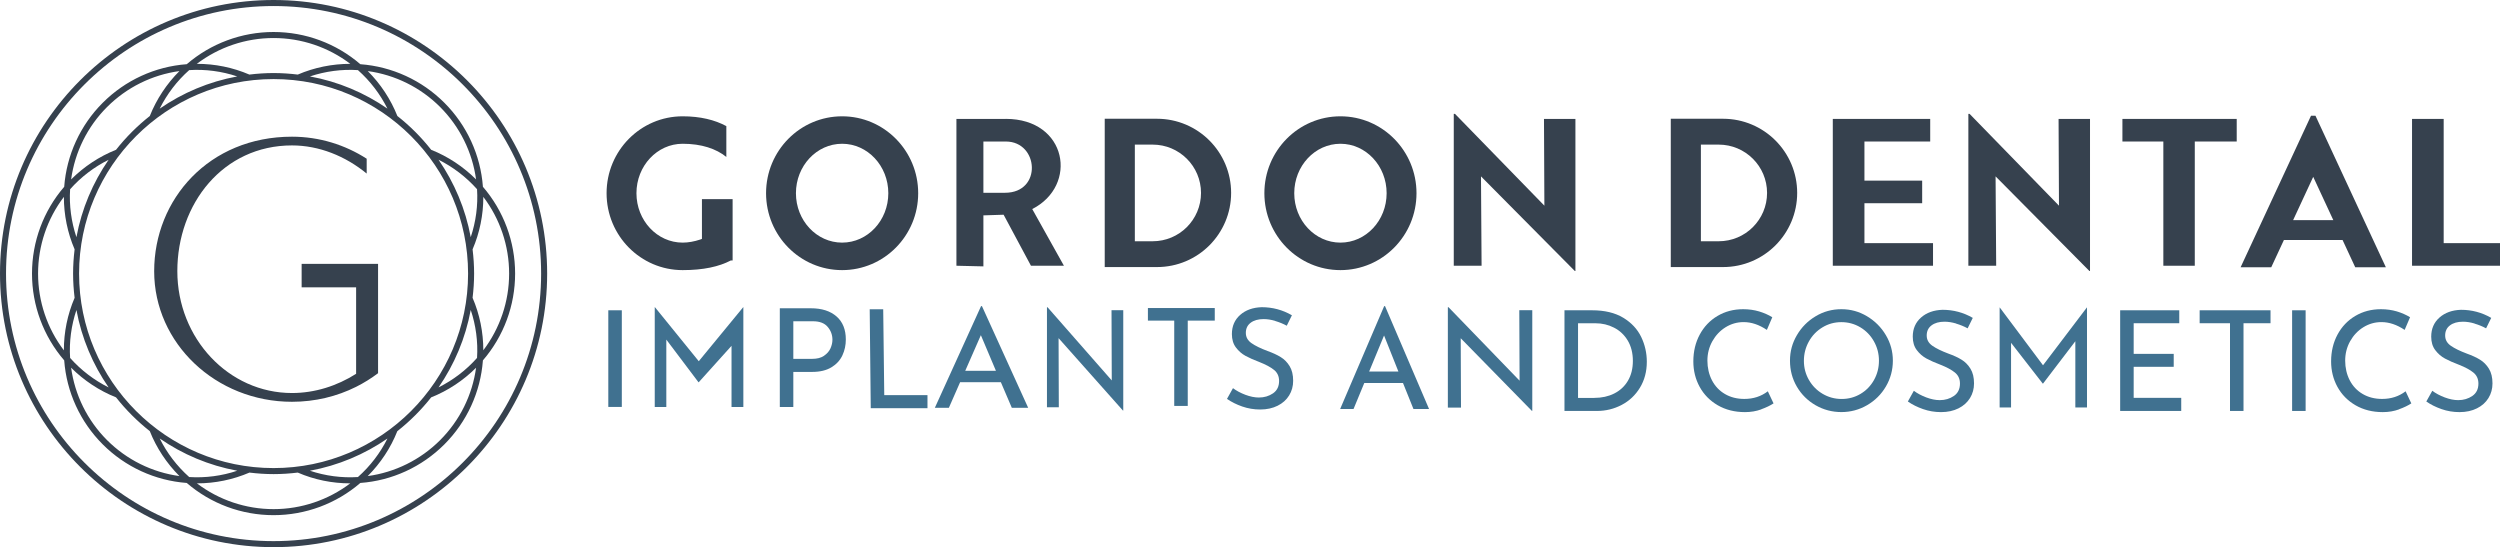 <svg xmlns="http://www.w3.org/2000/svg" id="Layer_2" data-name="Layer 2" viewBox="0 0 621.85 136.1"><defs><style> .cls-1 { fill: #407190; } .cls-2 { fill: #36414e; } </style></defs><g id="Layer_2-2" data-name="Layer 2"><g><g><path class="cls-2" d="M120.12,46.46c-.58-7.88-3.98-15.29-9.59-20.9-5.61-5.61-13.02-9-20.9-9.59-6-5.17-13.65-8.01-21.59-8.01s-15.59,2.85-21.59,8.01c-7.87.58-15.28,3.98-20.89,9.59-5.61,5.61-9,13.02-9.59,20.9-5.17,6-8.01,13.65-8.01,21.59s2.85,15.6,8.01,21.59c.58,7.88,3.98,15.29,9.59,20.9,5.61,5.61,13.02,9,20.89,9.59,6,5.17,13.65,8.01,21.59,8.01s15.6-2.85,21.59-8.01c7.88-.58,15.29-3.98,20.9-9.59,5.61-5.61,9-13.02,9.59-20.9,5.17-6,8.01-13.65,8.01-21.59s-2.85-15.6-8.01-21.59ZM117.09,59c-1.3-7.05-4.08-13.58-8.01-19.27,3.61,1.8,6.88,4.3,9.58,7.33.26,4.03-.29,8.1-1.57,11.93ZM116.43,68.05c0,26.68-21.7,48.38-48.38,48.38s-48.38-21.7-48.38-48.38,21.7-48.38,48.38-48.38,48.38,21.7,48.38,48.38ZM109.48,26.62c4.89,4.89,8.01,11.22,8.94,18.01-3.18-3.18-7-5.71-11.17-7.37-2.46-3.13-5.28-5.95-8.41-8.41-1.66-4.17-4.18-7.99-7.36-11.17,6.79.93,13.12,4.05,18,8.94ZM89.03,17.44c3.04,2.69,5.53,5.96,7.34,9.58-5.69-3.94-12.22-6.72-19.28-8.01,3.83-1.28,7.9-1.83,11.94-1.57ZM68.05,9.46c6.92,0,13.61,2.27,19.08,6.42-4.47,0-8.94.9-13.06,2.67-1.97-.24-3.98-.38-6.02-.38s-4.04.14-6.02.38c-4.11-1.77-8.59-2.68-13.07-2.67,5.47-4.15,12.16-6.42,19.08-6.42ZM47.06,17.44c4.04-.26,8.12.29,11.95,1.57-7.06,1.3-13.6,4.08-19.29,8.02,1.81-3.62,4.3-6.9,7.34-9.59ZM26.63,26.62c4.89-4.89,11.21-8.01,18-8.94-3.18,3.18-5.71,7.01-7.37,11.18-3.12,2.46-5.94,5.28-8.4,8.4-4.17,1.66-7.98,4.19-11.17,7.37.93-6.79,4.05-13.12,8.94-18.01ZM17.44,47.07c2.69-3.03,5.96-5.53,9.58-7.33-3.93,5.68-6.71,12.22-8.01,19.26-1.28-3.83-1.83-7.9-1.57-11.93ZM15.88,87.13c-4.15-5.47-6.41-12.16-6.41-19.08s2.27-13.61,6.42-19.08c0,4.47.9,8.94,2.67,13.05-.24,1.98-.38,3.99-.38,6.03s.14,4.05.38,6.03c-1.77,4.11-2.68,8.58-2.67,13.05ZM19.01,77.1c1.3,7.05,4.08,13.58,8.01,19.27-3.61-1.8-6.88-4.3-9.58-7.33-.26-4.03.29-8.1,1.57-11.93ZM26.63,109.48c-4.89-4.89-8.01-11.22-8.94-18.01,3.19,3.18,7.01,5.71,11.17,7.37,2.46,3.12,5.28,5.94,8.4,8.4,1.65,4.16,4.18,7.98,7.37,11.18-6.78-.93-13.11-4.05-18-8.94ZM47.06,118.66c-3.04-2.71-5.54-5.98-7.33-9.59,5.69,3.94,12.23,6.72,19.29,8.02-3.83,1.28-7.91,1.83-11.95,1.57ZM68.05,126.64c-6.92,0-13.61-2.27-19.07-6.41.02,0,.05,0,.07,0,4.46,0,8.9-.92,13-2.68,1.97.24,3.98.38,6.01.38s4.04-.14,6.01-.38c4.09,1.77,8.54,2.68,12.99,2.68.02,0,.04,0,.06,0-5.47,4.14-12.16,6.41-19.07,6.41ZM89.03,118.66c-4.03.26-8.11-.29-11.94-1.57,7.05-1.3,13.59-4.08,19.28-8.01-1.79,3.6-4.29,6.88-7.34,9.58ZM109.48,109.48c-4.89,4.89-11.21,8.01-18.01,8.94,3.19-3.2,5.72-7.02,7.36-11.17,3.13-2.46,5.95-5.29,8.42-8.41,4.17-1.66,7.99-4.19,11.17-7.37-.93,6.79-4.05,13.12-8.94,18.01ZM118.66,89.03c-2.69,3.03-5.97,5.53-9.58,7.33,3.93-5.68,6.71-12.22,8.01-19.27,1.28,3.83,1.83,7.9,1.57,11.93ZM117.55,74.08c.24-1.98.38-3.99.38-6.03s-.14-4.05-.38-6.03c1.77-4.11,2.68-8.58,2.67-13.05,4.15,5.47,6.42,12.16,6.42,19.08s-2.27,13.61-6.42,19.08c0-4.47-.9-8.94-2.67-13.05Z"></path><path class="cls-2" d="M68.05,0C30.53,0,0,30.53,0,68.05s30.53,68.05,68.05,68.05,68.05-30.53,68.05-68.05S105.57,0,68.05,0ZM68.05,134.6C31.35,134.6,1.5,104.75,1.5,68.05S31.35,1.5,68.05,1.5s66.55,29.85,66.55,66.55-29.85,66.55-66.55,66.55Z"></path><path class="cls-2" d="M75.03,71.47h13.55v21.51c-4.77,3.03-10.3,4.78-15.95,4.78-15.75,0-28.52-13.57-28.52-30.32s11.37-31.27,28.52-31.27c6.73,0,13.28,2.65,18.58,7v-3.69c-5.35-3.44-11.73-5.48-18.58-5.48-20.62,0-34.28,15.54-34.28,33.47s15.35,32.47,34.28,32.47c5.76,0,11.19-1.34,15.95-3.72,1.94-.97,3.76-2.11,5.46-3.39v-27.2h-19.01v5.84Z"></path></g><g><path class="cls-1" d="M154.67,77.18v24.04h-3.36v-24.04h3.36Z"></path><path class="cls-1" d="M184.9,76.39v24.84h-2.94v-15.21l-8.16,9.06h-.06l-8-10.61v16.76h-2.88v-24.84h.03l10.92,13.46,11.07-13.46h.03Z"></path><path class="cls-1" d="M208.09,78.72c1.54,1.36,2.3,3.27,2.3,5.72,0,1.41-.28,2.73-.85,3.95-.57,1.22-1.48,2.22-2.74,2.98-1.26.76-2.85,1.14-4.76,1.14h-4.71v8.72h-3.36v-24.55h7.72c2.72,0,4.85.68,6.39,2.04ZM204.97,88.49c.75-.51,1.29-1.13,1.61-1.85.32-.73.48-1.44.48-2.13,0-1.2-.39-2.27-1.18-3.2-.79-.94-2.01-1.4-3.67-1.4h-4.88v9.35h4.71c1.2,0,2.18-.25,2.93-.76Z"></path><path class="cls-1" d="M219.69,76.92l.26,21.36h10.75v3.26h-14.11l-.26-24.62h3.36Z"></path><path class="cls-1" d="M248.93,95.06h-10.11l-2.8,6.38h-3.49l11.5-25.3h.22l11.5,25.3h-4.07l-2.73-6.38ZM247.73,92.24l-3.75-8.87-3.89,8.87h7.64Z"></path><path class="cls-1" d="M279.4,77.16v24.95h-.09l-16-18,.06,17.2h-2.95v-24.88h.15l15.97,18.2-.06-17.47h2.92Z"></path><path class="cls-1" d="M302.16,76.62v3.13h-6.72v21.22h-3.36v-21.22h-6.55v-3.13h16.63Z"></path><path class="cls-1" d="M317.2,79.82c-1.02-.3-1.97-.45-2.88-.45-1.36,0-2.44.31-3.24.92-.8.61-1.19,1.45-1.19,2.51s.47,1.89,1.4,2.55c.94.66,2.27,1.31,4,1.96,1.29.46,2.38.96,3.27,1.51.89.54,1.63,1.29,2.22,2.25.59.96.88,2.18.88,3.65,0,1.34-.33,2.55-1,3.64-.67,1.09-1.62,1.94-2.86,2.56s-2.68.94-4.35.94c-1.55,0-3.04-.25-4.47-.75-1.43-.5-2.69-1.13-3.78-1.89l1.49-2.67c.85.65,1.88,1.19,3.08,1.65,1.2.45,2.32.68,3.36.68,1.34,0,2.51-.35,3.52-1.04,1-.69,1.51-1.72,1.51-3.08,0-1.15-.42-2.07-1.26-2.75-.84-.68-2.03-1.32-3.55-1.92-1.41-.53-2.58-1.05-3.52-1.56-.94-.51-1.74-1.21-2.41-2.1-.67-.89-1-2-1-3.34,0-1.96.69-3.55,2.06-4.76,1.37-1.21,3.16-1.85,5.35-1.92,2.7,0,5.21.67,7.52,2.01l-1.28,2.6c-.9-.49-1.86-.88-2.88-1.18Z"></path><path class="cls-1" d="M348.98,95.27h-9.63l-2.67,6.46h-3.33l10.95-25.59h.21l10.95,25.59h-3.88l-2.6-6.46ZM347.84,92.42l-3.57-8.97-3.71,8.97h7.27Z"></path><path class="cls-1" d="M381.14,77.16v25.04h-.1l-17.7-18.07.07,17.26h-3.27v-24.97h.17l17.67,18.27-.07-17.53h3.23Z"></path><path class="cls-1" d="M389.16,77.18h6.86c3.12,0,5.7.62,7.74,1.85,2.04,1.24,3.53,2.83,4.47,4.78.94,1.95,1.4,4.01,1.4,6.18,0,2.42-.57,4.57-1.7,6.43-1.13,1.86-2.64,3.29-4.54,4.29s-3.95,1.51-6.17,1.51h-8.07v-25.04ZM396.57,98.97c1.85,0,3.5-.36,4.95-1.09,1.45-.73,2.59-1.78,3.41-3.17.82-1.39,1.23-3.04,1.23-4.95s-.43-3.65-1.28-5.06c-.85-1.41-1.99-2.48-3.41-3.2-1.42-.73-2.95-1.09-4.59-1.09h-4.36v18.57h4.05Z"></path><path class="cls-1" d="M438.09,101.83c-1.24.45-2.58.68-4.04.68-2.56,0-4.82-.57-6.77-1.7-1.95-1.13-3.45-2.66-4.5-4.57-1.05-1.92-1.58-4.03-1.58-6.34,0-2.47.53-4.69,1.59-6.67,1.06-1.97,2.53-3.52,4.42-4.64,1.88-1.12,4.01-1.68,6.39-1.68,1.41,0,2.72.19,3.95.55,1.22.37,2.32.85,3.29,1.45l-1.35,3.15c-1.92-1.29-3.84-1.94-5.78-1.94-1.62,0-3.11.43-4.49,1.28-1.37.85-2.47,2.02-3.29,3.48-.82,1.47-1.23,3.08-1.23,4.83s.38,3.43,1.13,4.88c.75,1.45,1.82,2.59,3.22,3.41,1.4.82,3.01,1.23,4.83,1.23,2.24,0,4.19-.63,5.85-1.9l1.42,3.01c-.81.53-1.83,1.02-3.07,1.47Z"></path><path class="cls-1" d="M446.97,83.35c1.15-1.96,2.71-3.53,4.66-4.69,1.95-1.17,4.08-1.75,6.39-1.75s4.41.58,6.37,1.75c1.96,1.17,3.53,2.73,4.69,4.69,1.17,1.96,1.75,4.09,1.75,6.37s-.58,4.45-1.73,6.41c-1.15,1.96-2.72,3.52-4.69,4.66-1.97,1.14-4.1,1.71-6.39,1.71s-4.45-.57-6.41-1.7c-1.96-1.13-3.52-2.67-4.66-4.62-1.14-1.95-1.71-4.1-1.71-6.46s.58-4.41,1.73-6.37ZM449.95,94.5c.83,1.45,1.97,2.61,3.41,3.46,1.44.85,3.02,1.28,4.73,1.28s3.27-.42,4.69-1.26c1.42-.84,2.54-2,3.36-3.46.82-1.47,1.23-3.07,1.23-4.8s-.42-3.34-1.25-4.81c-.83-1.48-1.96-2.64-3.39-3.5-1.43-.85-3-1.28-4.71-1.28s-3.28.43-4.71,1.3c-1.43.87-2.56,2.04-3.38,3.52-.82,1.48-1.23,3.08-1.23,4.81s.42,3.29,1.25,4.75Z"></path><path class="cls-1" d="M486.56,80.47c-1.02-.3-1.97-.45-2.88-.45-1.36,0-2.44.31-3.24.92-.8.61-1.19,1.45-1.19,2.51s.47,1.89,1.4,2.55c.94.66,2.27,1.31,4,1.96,1.29.46,2.38.96,3.27,1.51.89.54,1.63,1.29,2.22,2.25.59.96.88,2.18.88,3.65,0,1.34-.33,2.55-1,3.64-.67,1.09-1.62,1.94-2.86,2.56s-2.68.94-4.35.94c-1.55,0-3.04-.25-4.47-.75-1.43-.5-2.69-1.13-3.78-1.89l1.49-2.67c.85.65,1.88,1.19,3.08,1.65,1.2.45,2.32.68,3.36.68,1.34,0,2.51-.35,3.52-1.04,1-.69,1.51-1.72,1.51-3.08,0-1.15-.42-2.07-1.26-2.75-.84-.68-2.03-1.32-3.55-1.92-1.41-.53-2.58-1.05-3.52-1.56-.94-.51-1.74-1.21-2.41-2.1-.67-.89-1-2-1-3.34,0-1.96.69-3.55,2.06-4.76,1.37-1.21,3.16-1.85,5.35-1.92,2.7,0,5.21.67,7.52,2.01l-1.28,2.6c-.9-.49-1.86-.88-2.88-1.18Z"></path><path class="cls-1" d="M519.12,76.48v24.87h-2.9v-16.47l-8.04,10.54h-.06l-7.89-10.15v16.08h-2.84v-24.87h.03l10.76,14.38,10.91-14.38h.03Z"></path><path class="cls-1" d="M542.07,77.18v3.22h-11.34v7.62h9.96v3.22h-9.96v7.72h11.83v3.26h-15.19v-25.04h14.7Z"></path><path class="cls-1" d="M564.77,77.18v3.22h-6.72v21.82h-3.36v-21.82h-7.55v-3.22h17.63Z"></path><path class="cls-1" d="M573.5,77.18v25.04h-3.36v-25.04h3.36Z"></path><path class="cls-1" d="M596.73,101.83c-1.24.45-2.58.68-4.04.68-2.56,0-4.82-.57-6.77-1.7-1.95-1.13-3.45-2.66-4.5-4.57-1.05-1.92-1.58-4.03-1.58-6.34,0-2.47.53-4.69,1.59-6.67,1.06-1.97,2.53-3.52,4.42-4.64,1.88-1.12,4.01-1.68,6.39-1.68,1.41,0,2.72.19,3.95.55,1.22.37,2.32.85,3.29,1.45l-1.35,3.15c-1.92-1.29-3.84-1.94-5.78-1.94-1.62,0-3.11.43-4.49,1.28-1.37.85-2.47,2.02-3.29,3.48-.82,1.47-1.23,3.08-1.23,4.83s.38,3.43,1.13,4.88c.75,1.45,1.82,2.59,3.22,3.41,1.4.82,3.01,1.23,4.83,1.23,2.24,0,4.19-.63,5.85-1.9l1.42,3.01c-.81.53-1.83,1.02-3.07,1.47Z"></path><path class="cls-1" d="M615.52,80.47c-1.02-.3-1.97-.45-2.88-.45-1.36,0-2.44.31-3.24.92-.8.61-1.19,1.45-1.19,2.51s.47,1.89,1.4,2.55c.94.66,2.27,1.31,4,1.96,1.29.46,2.38.96,3.27,1.51.89.54,1.63,1.29,2.22,2.25.59.96.88,2.18.88,3.65,0,1.34-.33,2.55-1,3.64-.67,1.09-1.62,1.94-2.86,2.56s-2.68.94-4.35.94c-1.55,0-3.04-.25-4.47-.75-1.43-.5-2.69-1.13-3.78-1.89l1.49-2.67c.85.65,1.88,1.19,3.08,1.65,1.2.45,2.32.68,3.36.68,1.34,0,2.51-.35,3.52-1.04,1-.69,1.51-1.72,1.51-3.08,0-1.15-.42-2.07-1.26-2.75-.84-.68-2.03-1.32-3.55-1.92-1.41-.53-2.58-1.05-3.52-1.56-.94-.51-1.74-1.21-2.41-2.1-.67-.89-1-2-1-3.34,0-1.96.69-3.55,2.06-4.76,1.37-1.21,3.16-1.85,5.35-1.92,2.7,0,5.21.67,7.52,2.01l-1.28,2.6c-.9-.49-1.86-.88-2.88-1.18Z"></path></g><g><path class="cls-2" d="M250.18,29.58h-12.28v36.52l6.71.16v-12.69l5.03-.16,6.8,12.69h8.2l-7.88-14.1c11.49-5.84,8.75-22.43-6.58-22.43ZM249.99,47.95h-5.38v-12.75h5.58c8.22,0,9.11,12.75-.2,12.75Z"></path><polygon class="cls-2" points="384.15 51.16 361.91 28.32 361.61 28.32 361.61 66.1 368.53 66.1 368.38 43.87 391.72 67.41 391.87 67.41 391.87 29.58 384.05 29.58 384.15 51.16"></polygon><polygon class="cls-2" points="512.15 51.16 489.91 28.32 489.61 28.32 489.61 66.1 496.53 66.1 496.38 43.87 519.72 67.41 519.87 67.41 519.87 29.58 512.05 29.58 512.15 51.16"></polygon><polygon class="cls-2" points="463.76 50.55 478.12 50.55 478.12 44.93 463.76 44.93 463.76 35.2 480.12 35.2 480.12 29.58 455.89 29.58 455.89 66.1 480.82 66.1 480.82 60.48 463.76 60.48 463.76 50.55"></polygon><polygon class="cls-2" points="527.93 35.2 538.11 35.2 538.11 66.1 545.93 66.1 545.93 35.2 556.36 35.2 556.36 29.58 527.93 29.58 527.93 35.2"></polygon><polygon class="cls-2" points="607.84 60.48 607.84 29.58 599.97 29.58 599.97 66.1 621.85 66.1 621.85 60.48 607.84 60.48"></polygon><path class="cls-2" d="M209.47,28.93c-10.45,0-18.92,8.56-18.92,19.13s8.47,19.13,18.92,19.13,18.92-8.57,18.92-19.13-8.47-19.13-18.92-19.13ZM209.47,60.35c-6.34,0-11.49-5.5-11.49-12.29s5.15-12.3,11.49-12.3,11.49,5.51,11.49,12.3-5.14,12.29-11.49,12.29Z"></path><path class="cls-2" d="M333.42,28.93c-10.45,0-18.92,8.56-18.92,19.13s8.47,19.13,18.92,19.13,18.92-8.57,18.92-19.13-8.47-19.13-18.92-19.13ZM333.42,60.35c-6.34,0-11.49-5.5-11.49-12.29s5.15-12.3,11.49-12.3,11.49,5.51,11.49,12.3-5.14,12.29-11.49,12.29Z"></path><path class="cls-2" d="M174.6,59.42c-.14.05-.28.11-.42.16-1.49.5-2.99.77-4.38.77-6.34,0-11.49-5.5-11.49-12.29s5.15-12.3,11.49-12.3c4.7,0,8.35,1.24,10.87,3.28v-7.67c-2.89-1.56-6.51-2.44-10.87-2.44-10.45,0-18.92,8.56-18.92,19.13s8.47,19.13,18.92,19.13c5.17,0,9.07-.87,11.98-2.4h.45v-15.25h-7.63v9.88Z"></path><path class="cls-2" d="M287.78,29.54h-12.99v36.89h12.99c5.1,0,9.71-2.06,13.05-5.4,3.33-3.34,5.4-7.95,5.4-13.04,0-10.19-8.26-18.45-18.45-18.45ZM295.22,56.49c-2.18,2.18-5.19,3.52-8.51,3.52h-4.43v-24.04h4.43c6.64,0,12.03,5.38,12.03,12.02,0,3.32-1.35,6.32-3.52,8.5Z"></path><path class="cls-2" d="M428.58,29.54h-12.99v36.89h12.99c5.1,0,9.71-2.06,13.05-5.4,3.33-3.34,5.4-7.95,5.4-13.04,0-10.19-8.26-18.45-18.45-18.45ZM436.02,56.49c-2.18,2.18-5.19,3.52-8.51,3.52h-4.43v-24.04h4.43c6.64,0,12.03,5.38,12.03,12.02,0,3.32-1.35,6.32-3.52,8.5Z"></path><path class="cls-2" d="M574.84,28.79l-17.51,37.69h7.62l3.15-6.78h14.59l3.15,6.78h7.62l-17.51-37.69h-1.11ZM570.39,54.76l5-10.77,5,10.77h-10Z"></path></g></g></g></svg>